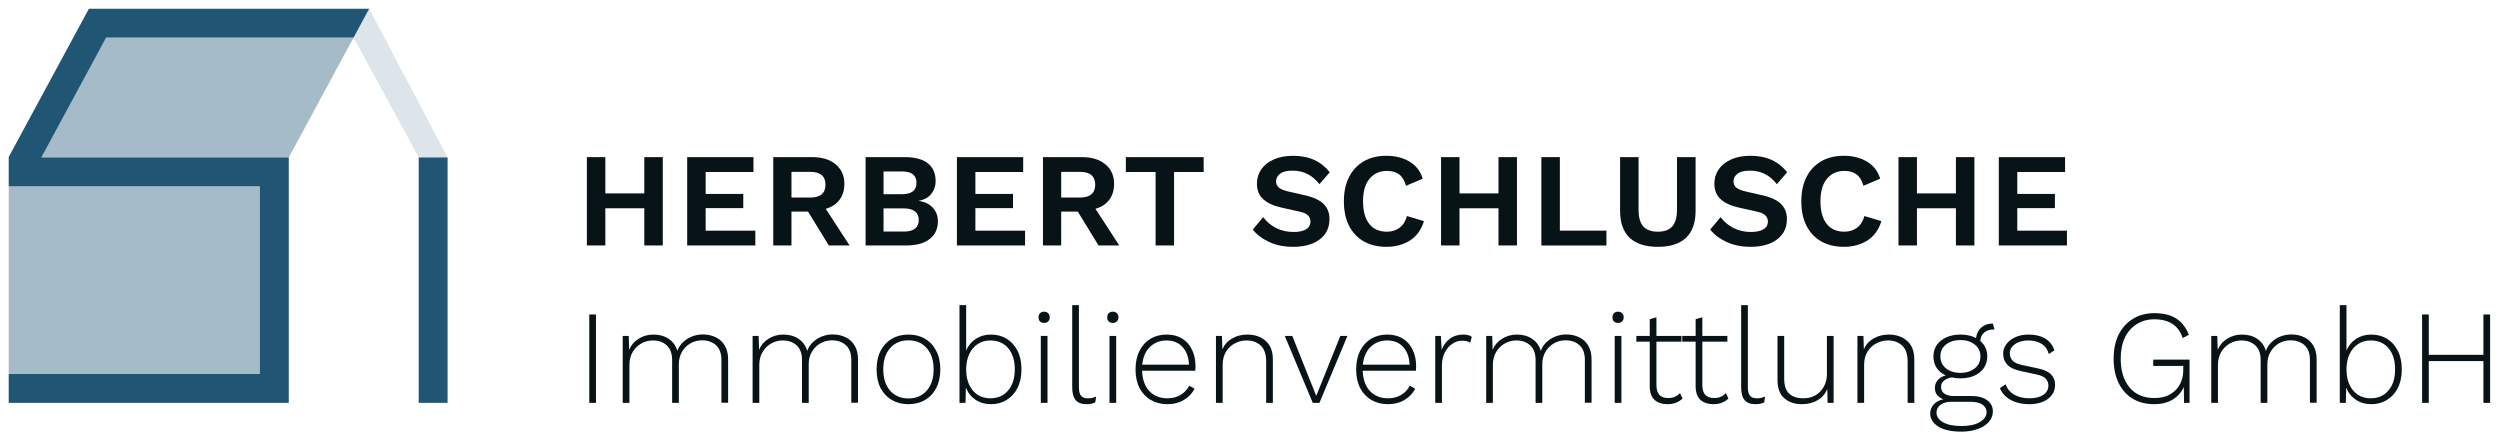 <?xml version="1.0" encoding="UTF-8" standalone="no"?>
<svg
   xmlns:dc="http://purl.org/dc/elements/1.1/"
   xmlns:cc="http://creativecommons.org/ns#"
   xmlns:rdf="http://www.w3.org/1999/02/22-rdf-syntax-ns#"
   xmlns:svg="http://www.w3.org/2000/svg"
   xmlns="http://www.w3.org/2000/svg"
   xmlns:sodipodi="http://sodipodi.sourceforge.net/DTD/sodipodi-0.dtd"
   xmlns:inkscape="http://www.inkscape.org/namespaces/inkscape"
   width="284"
   height="50"
   viewBox="0 0 284 50"
   fill="none"
   version="1.1"
   id="svg96"
   sodipodi:docname="grav-logo.svg"
   inkscape:version="1.0.1 (3bc2e813f5, 2020-09-07)">
  <defs
     id="defs100" />
  <sodipodi:namedview
     pagecolor="#ffffff"
     bordercolor="#666666"
     borderopacity="1"
     objecttolerance="10"
     gridtolerance="10"
     guidetolerance="10"
     inkscape:pageopacity="0"
     inkscape:pageshadow="2"
     inkscape:window-width="2506"
     inkscape:window-height="1378"
     id="namedview98"
     showgrid="false"
     fit-margin-top="1"
     fit-margin-left="1"
     inkscape:zoom="4.2416171"
     inkscape:cx="118.2568"
     inkscape:cy="91.860374"
     inkscape:window-x="54"
     inkscape:window-y="32"
     inkscape:window-maximized="1"
     inkscape:current-layer="svg96"
     fit-margin-right="1"
     fit-margin-bottom="1"
     lock-margins="true" />
  <g
     id="g974"
     transform="matrix(0.082,0,0,0.082,-23.037,-15.08)">
    <path
       d="m 1119.55,401.57 v 50.27 h 53.98 v -50.27 h 25.6 V 524 h -25.6 v -51.569 h -53.98 V 524 h -25.6 V 401.57 Z"
       fill="#081318"
       id="path2" />
    <path
       d="M 1232.94,524 V 401.57 h 91.82 v 20.59 h -66.22 v 30.422 h 52.12 v 19.663 h -52.12 v 31.164 h 68.82 V 524 Z"
       fill="#081318"
       id="path4" />
    <path
       d="m 1406.16,401.57 c 13.73,0 24.55,3.339 32.47,10.017 8.03,6.678 12.05,15.644 12.05,26.897 0,9.028 -2.29,16.51 -6.86,22.446 -4.45,5.812 -10.76,9.893 -18.92,12.243 L 1457.92,524 h -28.76 l -28.75,-46.932 h -23 V 524 h -25.23 V 401.57 Z m -2.97,56.021 c 14.23,0 21.34,-5.936 21.34,-17.808 0,-11.872 -7.11,-17.808 -21.34,-17.808 h -25.78 v 35.616 z"
       fill="#081318"
       id="path6" />
    <path
       d="M 1480.12,524 V 401.57 h 53.61 c 14.84,0 25.78,2.906 32.83,8.718 7.05,5.813 10.58,14.037 10.58,24.672 0,6.554 -1.98,12.367 -5.94,17.437 -3.96,5.07 -9.77,8.286 -17.44,9.646 v 0.185 c 8.54,1.237 15.09,4.452 19.67,9.646 4.57,5.194 6.86,11.378 6.86,18.55 0,10.512 -3.83,18.736 -11.5,24.672 -7.55,5.936 -18.61,8.904 -33.21,8.904 z m 24.86,-71.047 h 25.41 c 13.48,0 20.22,-5.255 20.22,-15.767 0,-10.512 -6.74,-15.768 -20.22,-15.768 h -25.41 z m 0,51.755 h 28.38 c 6.8,0 11.87,-1.36 15.21,-4.081 3.46,-2.844 5.19,-6.864 5.19,-12.058 0,-5.07 -1.73,-8.965 -5.19,-11.686 -3.34,-2.844 -8.41,-4.267 -15.21,-4.267 h -28.38 z"
       fill="#081318"
       id="path8" />
    <path
       d="M 1606.61,524 V 401.57 h 91.82 v 20.59 h -66.22 v 30.422 h 52.12 v 19.663 h -52.12 v 31.164 h 68.82 V 524 Z"
       fill="#081318"
       id="path10" />
    <path
       d="m 1779.83,401.57 c 13.73,0 24.55,3.339 32.46,10.017 8.04,6.678 12.06,15.644 12.06,26.897 0,9.028 -2.29,16.51 -6.86,22.446 -4.46,5.812 -10.76,9.893 -18.93,12.243 L 1831.58,524 h -28.75 l -28.75,-46.932 h -23 V 524 h -25.23 V 401.57 Z m -2.97,56.021 c 14.22,0 21.33,-5.936 21.33,-17.808 0,-11.872 -7.11,-17.808 -21.33,-17.808 h -25.78 v 35.616 z"
       fill="#081318"
       id="path12" />
    <path
       d="m 1948.44,401.57 v 20.59 h -40.99 V 524 h -25.6 V 422.16 h -41.18 v -20.59 z"
       fill="#081318"
       id="path14" />
    <path
       d="m 2072.3,399.715 c 11.13,0 20.9,1.917 29.31,5.75 8.41,3.834 15.58,9.523 21.52,17.066 l -14.28,16.51 c -5.07,-6.431 -10.64,-11.13 -16.7,-14.098 -5.93,-3.092 -12.86,-4.638 -20.77,-4.638 -7.92,0 -13.67,1.484 -17.26,4.452 -3.58,2.845 -5.38,6.307 -5.38,10.388 0,3.339 1.24,6.184 3.71,8.533 2.6,2.226 7.12,4.081 13.55,5.565 l 22.81,5.194 c 12,2.721 20.66,6.802 25.97,12.243 5.32,5.318 7.98,12.243 7.98,20.776 0,8.039 -2.1,14.964 -6.31,20.776 -4.2,5.689 -10.08,10.079 -17.62,13.171 -7.54,2.968 -16.2,4.452 -25.97,4.452 -12.74,0 -23.93,-2.226 -33.58,-6.678 -9.64,-4.452 -17.25,-10.203 -22.81,-17.252 l 14.47,-17.251 c 4.2,5.936 9.95,10.883 17.25,14.84 7.42,3.834 15.64,5.75 24.67,5.75 7.54,0 13.36,-1.236 17.44,-3.71 4.08,-2.597 6.12,-6.245 6.12,-10.944 0,-3.092 -1.11,-5.812 -3.34,-8.162 -2.1,-2.35 -6.06,-4.143 -11.87,-5.38 l -24.86,-5.565 c -10.88,-2.349 -19.29,-6.183 -25.23,-11.501 -5.93,-5.317 -8.9,-12.552 -8.9,-21.703 0,-7.296 1.98,-13.851 5.93,-19.663 3.96,-5.812 9.65,-10.388 17.07,-13.727 7.54,-3.463 16.57,-5.194 27.08,-5.194 z"
       fill="#081318"
       id="path16" />
    <path
       d="m 2253.64,490.239 c -3.71,11.996 -10.2,20.961 -19.48,26.897 -9.27,5.813 -20.09,8.719 -32.46,8.719 -12.12,0 -22.63,-2.535 -31.54,-7.606 -8.78,-5.07 -15.58,-12.304 -20.4,-21.703 -4.7,-9.399 -7.05,-20.652 -7.05,-33.761 0,-13.109 2.41,-24.362 7.24,-33.761 4.82,-9.399 11.62,-16.633 20.4,-21.704 8.78,-5.07 19.11,-7.605 30.98,-7.605 12.49,0 23.19,2.659 32.09,7.976 9.03,5.194 15.21,13.109 18.55,23.744 l -23.19,9.832 c -2.1,-7.42 -5.31,-12.676 -9.64,-15.768 -4.33,-3.215 -9.9,-4.823 -16.7,-4.823 -10.14,0 -18.24,3.649 -24.3,10.945 -5.93,7.173 -8.9,17.561 -8.9,31.164 0,13.48 2.84,23.868 8.53,31.164 5.69,7.296 13.91,10.944 24.67,10.944 6.68,0 12.43,-1.793 17.25,-5.379 4.95,-3.586 8.41,-9.028 10.39,-16.324 z"
       fill="#081318"
       id="path18" />
    <path
       d="m 2302.91,401.57 v 50.27 h 53.98 v -50.27 h 25.6 V 524 h -25.6 v -51.569 h -53.98 V 524 h -25.6 V 401.57 Z"
       fill="#081318"
       id="path20" />
    <path
       d="m 2441.9,503.409 h 64.55 V 524 H 2416.3 V 401.57 h 25.6 z"
       fill="#081318"
       id="path22" />
    <path
       d="m 2629.96,401.57 v 74.2 c 0,16.695 -4.45,29.247 -13.35,37.656 -8.91,8.286 -21.89,12.429 -38.96,12.429 -17.06,0 -30.05,-4.143 -38.95,-12.429 -8.91,-8.409 -13.36,-20.961 -13.36,-37.656 v -74.2 h 25.6 v 73.087 c 0,10.264 2.16,17.87 6.49,22.816 4.45,4.947 11.19,7.42 20.22,7.42 9.03,0 15.71,-2.473 20.04,-7.42 4.32,-4.946 6.49,-12.552 6.49,-22.816 V 401.57 Z"
       fill="#081318"
       id="path24" />
    <path
       d="m 2706.01,399.715 c 11.13,0 20.9,1.917 29.31,5.75 8.41,3.834 15.58,9.523 21.52,17.066 l -14.29,16.51 c -5.07,-6.431 -10.63,-11.13 -16.69,-14.098 -5.94,-3.092 -12.86,-4.638 -20.78,-4.638 -7.91,0 -13.66,1.484 -17.25,4.452 -3.58,2.845 -5.38,6.307 -5.38,10.388 0,3.339 1.24,6.184 3.71,8.533 2.6,2.226 7.11,4.081 13.54,5.565 l 22.82,5.194 c 12,2.721 20.65,6.802 25.97,12.243 5.32,5.318 7.98,12.243 7.98,20.776 0,8.039 -2.11,14.964 -6.31,20.776 -4.21,5.689 -10.08,10.079 -17.62,13.171 -7.55,2.968 -16.2,4.452 -25.97,4.452 -12.74,0 -23.93,-2.226 -33.58,-6.678 -9.64,-4.452 -17.25,-10.203 -22.82,-17.252 l 14.47,-17.251 c 4.21,5.936 9.96,10.883 17.26,14.84 7.42,3.834 15.64,5.75 24.67,5.75 7.54,0 13.35,-1.236 17.43,-3.71 4.08,-2.597 6.13,-6.245 6.13,-10.944 0,-3.092 -1.12,-5.812 -3.34,-8.162 -2.11,-2.35 -6.06,-4.143 -11.88,-5.38 l -24.85,-5.565 c -10.89,-2.349 -19.29,-6.183 -25.23,-11.501 -5.94,-5.317 -8.9,-12.552 -8.9,-21.703 0,-7.296 1.97,-13.851 5.93,-19.663 3.96,-5.812 9.65,-10.388 17.07,-13.727 7.54,-3.463 16.57,-5.194 27.08,-5.194 z"
       fill="#081318"
       id="path26" />
    <path
       d="m 2887.35,490.239 c -3.71,11.996 -10.21,20.961 -19.48,26.897 -9.28,5.813 -20.1,8.719 -32.46,8.719 -12.12,0 -22.63,-2.535 -31.54,-7.606 -8.78,-5.07 -15.58,-12.304 -20.4,-21.703 -4.7,-9.399 -7.05,-20.652 -7.05,-33.761 0,-13.109 2.41,-24.362 7.23,-33.761 4.83,-9.399 11.63,-16.633 20.41,-21.704 8.78,-5.07 19.1,-7.605 30.98,-7.605 12.49,0 23.18,2.659 32.09,7.976 9.02,5.194 15.21,13.109 18.55,23.744 l -23.19,9.832 c -2.1,-7.42 -5.32,-12.676 -9.65,-15.768 -4.32,-3.215 -9.89,-4.823 -16.69,-4.823 -10.14,0 -18.24,3.649 -24.3,10.945 -5.94,7.173 -8.91,17.561 -8.91,31.164 0,13.48 2.85,23.868 8.54,31.164 5.69,7.296 13.91,10.944 24.67,10.944 6.68,0 12.43,-1.793 17.25,-5.379 4.95,-3.586 8.41,-9.028 10.39,-16.324 z"
       fill="#081318"
       id="path28" />
    <path
       d="m 2936.62,401.57 v 50.27 h 53.98 v -50.27 h 25.6 V 524 h -25.6 v -51.569 h -53.98 V 524 h -25.6 V 401.57 Z"
       fill="#081318"
       id="path30" />
    <path
       d="M 3050.01,524 V 401.57 h 91.82 v 20.59 h -66.22 v 30.422 h 52.12 v 19.663 h -52.12 v 31.164 h 68.82 V 524 Z"
       fill="#081318"
       id="path32" />
    <path
       d="M 1106.57,619.57 V 742 h -9.28 V 619.57 Z"
       fill="#081318"
       id="path34" />
    <path
       d="m 1143.65,742 v -92.75 h 8.34 l 0.56,19.292 c 2.72,-6.554 7.11,-11.687 13.17,-15.397 6.06,-3.833 12.92,-5.75 20.59,-5.75 8.04,0 14.96,1.917 20.78,5.75 5.93,3.834 10.01,9.461 12.24,16.881 1.61,-4.699 4.2,-8.719 7.79,-12.058 3.59,-3.462 7.79,-6.121 12.61,-7.976 4.83,-1.855 9.84,-2.783 15.03,-2.783 6.43,0 12.3,1.299 17.62,3.896 5.32,2.473 9.52,6.307 12.62,11.501 3.09,5.07 4.63,11.439 4.63,19.106 v 60.102 h -9.27 V 682.64 c 0,-9.152 -2.47,-15.953 -7.42,-20.405 -4.95,-4.576 -11.38,-6.864 -19.29,-6.864 -5.94,0 -11.38,1.423 -16.33,4.267 -4.82,2.844 -8.72,6.802 -11.68,11.872 -2.85,4.947 -4.27,10.635 -4.27,17.066 V 742 h -9.28 v -59.175 c 0,-9.151 -2.47,-15.953 -7.42,-20.405 -4.94,-4.575 -11.37,-6.863 -19.29,-6.863 -5.56,0 -10.82,1.36 -15.76,4.081 -4.95,2.721 -8.97,6.616 -12.06,11.686 -3.09,5.071 -4.64,11.13 -4.64,18.179 V 742 Z"
       fill="#081318"
       id="path36" />
    <path
       d="m 1323.57,742 v -92.75 h 8.35 l 0.56,19.292 c 2.72,-6.554 7.11,-11.687 13.17,-15.397 6.06,-3.833 12.92,-5.75 20.59,-5.75 8.04,0 14.96,1.917 20.77,5.75 5.94,3.834 10.02,9.461 12.25,16.881 1.6,-4.699 4.2,-8.719 7.79,-12.058 3.58,-3.462 7.79,-6.121 12.61,-7.976 4.83,-1.855 9.83,-2.783 15.03,-2.783 6.43,0 12.3,1.299 17.62,3.896 5.32,2.473 9.52,6.307 12.61,11.501 3.1,5.07 4.64,11.439 4.64,19.106 v 60.102 h -9.27 V 682.64 c 0,-9.152 -2.48,-15.953 -7.42,-20.405 -4.95,-4.576 -11.38,-6.864 -19.3,-6.864 -5.93,0 -11.37,1.423 -16.32,4.267 -4.82,2.844 -8.72,6.802 -11.69,11.872 -2.84,4.947 -4.26,10.635 -4.26,17.066 V 742 h -9.28 v -59.175 c 0,-9.151 -2.47,-15.953 -7.42,-20.405 -4.94,-4.575 -11.37,-6.863 -19.29,-6.863 -5.56,0 -10.82,1.36 -15.77,4.081 -4.94,2.721 -8.96,6.616 -12.05,11.686 -3.1,5.071 -4.64,11.13 -4.64,18.179 V 742 Z"
       fill="#081318"
       id="path38" />
    <path
       d="m 1539.49,647.395 c 8.65,0 16.26,1.917 22.81,5.75 6.68,3.834 11.88,9.399 15.59,16.695 3.83,7.173 5.75,15.768 5.75,25.785 0,10.017 -1.92,18.674 -5.75,25.97 -3.71,7.173 -8.91,12.676 -15.59,16.509 -6.55,3.834 -14.16,5.751 -22.81,5.751 -8.66,0 -16.33,-1.917 -23,-5.751 -6.56,-3.833 -11.75,-9.336 -15.59,-16.509 -3.71,-7.296 -5.56,-15.953 -5.56,-25.97 0,-10.017 1.85,-18.612 5.56,-25.785 3.84,-7.296 9.03,-12.861 15.59,-16.695 6.67,-3.833 14.34,-5.75 23,-5.75 z m 0,7.976 c -10.51,0 -18.98,3.587 -25.42,10.759 -6.3,7.173 -9.46,17.005 -9.46,29.495 0,12.49 3.16,22.322 9.46,29.494 6.44,7.173 14.91,10.759 25.42,10.759 10.51,0 18.92,-3.586 25.23,-10.759 6.43,-7.172 9.64,-17.004 9.64,-29.494 0,-12.49 -3.21,-22.322 -9.64,-29.495 -6.31,-7.172 -14.72,-10.759 -25.23,-10.759 z"
       fill="#081318"
       id="path40" />
    <path
       d="m 1653.75,743.855 c -8.04,0 -15.15,-2.041 -21.33,-6.122 -6.19,-4.204 -10.64,-9.831 -13.36,-16.88 L 1618.5,742 h -8.34 V 606.585 h 9.27 v 62.884 c 2.85,-6.801 7.3,-12.181 13.36,-16.138 6.06,-3.957 13.04,-5.936 20.96,-5.936 8.16,0 15.4,1.917 21.7,5.75 6.31,3.834 11.32,9.337 15.03,16.51 3.71,7.173 5.56,15.829 5.56,25.97 0,10.017 -1.85,18.674 -5.56,25.97 -3.71,7.173 -8.78,12.676 -15.21,16.509 -6.31,3.834 -13.48,5.751 -21.52,5.751 z m -1.11,-8.162 c 10.51,0 18.79,-3.586 24.85,-10.759 6.19,-7.173 9.28,-16.942 9.28,-29.309 0,-12.367 -3.03,-22.136 -9.09,-29.309 -6.06,-7.173 -14.35,-10.759 -24.86,-10.759 -6.55,0 -12.37,1.669 -17.44,5.008 -4.94,3.216 -8.84,7.853 -11.68,13.913 -2.85,6.06 -4.27,13.17 -4.27,21.332 0,8.162 1.42,15.273 4.27,21.333 2.84,5.936 6.74,10.512 11.68,13.727 5.07,3.215 10.83,4.823 17.26,4.823 z"
       fill="#081318"
       id="path42" />
    <path
       d="m 1727.47,631.256 c -2.35,0 -4.27,-0.68 -5.75,-2.04 -1.36,-1.484 -2.04,-3.401 -2.04,-5.751 0,-2.349 0.68,-4.204 2.04,-5.565 1.48,-1.484 3.4,-2.226 5.75,-2.226 2.35,0 4.21,0.742 5.57,2.226 1.48,1.361 2.22,3.216 2.22,5.565 0,2.35 -0.74,4.267 -2.22,5.751 -1.36,1.36 -3.22,2.04 -5.57,2.04 z m 4.64,17.994 V 742 h -9.28 v -92.75 z"
       fill="#081318"
       id="path44" />
    <path
       d="m 1775.61,606.585 v 113.526 c 0,5.689 0.99,9.708 2.97,12.057 1.98,2.35 5.07,3.525 9.27,3.525 2.6,0 4.64,-0.186 6.13,-0.557 1.6,-0.371 3.46,-0.989 5.56,-1.855 l -1.3,8.162 c -3.46,1.608 -7.54,2.412 -12.24,2.412 -6.56,0 -11.5,-1.855 -14.84,-5.565 -3.22,-3.834 -4.82,-9.77 -4.82,-17.808 V 606.585 Z"
       fill="#081318"
       id="path46" />
    <path
       d="m 1822.62,631.256 c -2.35,0 -4.27,-0.68 -5.75,-2.04 -1.36,-1.484 -2.04,-3.401 -2.04,-5.751 0,-2.349 0.68,-4.204 2.04,-5.565 1.48,-1.484 3.4,-2.226 5.75,-2.226 2.35,0 4.2,0.742 5.56,2.226 1.49,1.361 2.23,3.216 2.23,5.565 0,2.35 -0.74,4.267 -2.23,5.751 -1.36,1.36 -3.21,2.04 -5.56,2.04 z m 4.64,17.994 V 742 h -9.28 v -92.75 z"
       fill="#081318"
       id="path48" />
    <path
       d="m 1898.21,743.855 c -8.53,0 -16.14,-1.917 -22.81,-5.751 -6.68,-3.833 -11.94,-9.336 -15.77,-16.509 -3.71,-7.296 -5.57,-15.953 -5.57,-25.97 0,-10.017 1.86,-18.612 5.57,-25.785 3.71,-7.296 8.78,-12.861 15.21,-16.695 6.55,-3.833 13.97,-5.75 22.26,-5.75 8.41,0 15.58,1.855 21.52,5.565 6.06,3.71 10.63,8.904 13.73,15.582 3.21,6.554 4.82,14.16 4.82,22.816 0,1.237 -0.06,2.412 -0.19,3.525 0,0.989 -0.06,1.855 -0.18,2.597 h -73.65 c 0.37,11.996 3.71,21.394 10.02,28.196 6.43,6.678 14.72,10.017 24.86,10.017 7.17,0 13.29,-1.546 18.36,-4.638 5.2,-3.091 9.22,-7.358 12.06,-12.799 l 7.42,4.266 c -3.46,6.555 -8.47,11.749 -15.03,15.582 -6.43,3.834 -13.97,5.751 -22.63,5.751 z m -1.3,-88.298 c -9.02,0 -16.63,2.968 -22.81,8.904 -6.06,5.812 -9.65,14.036 -10.76,24.671 h 64.74 c -0.37,-10.264 -3.34,-18.426 -8.91,-24.486 -5.44,-6.059 -12.86,-9.089 -22.26,-9.089 z"
       fill="#081318"
       id="path50" />
    <path
       d="m 1965.48,742 v -92.75 h 8.35 l 0.56,18.55 c 2.84,-6.554 7.36,-11.563 13.54,-15.026 6.18,-3.586 13.17,-5.379 20.96,-5.379 10.26,0 18.74,2.906 25.41,8.718 6.68,5.813 10.02,14.408 10.02,25.785 V 742 h -9.27 v -57.134 c 0,-10.141 -2.54,-17.561 -7.61,-22.26 -5.07,-4.699 -11.56,-7.049 -19.48,-7.049 -5.81,0 -11.25,1.36 -16.32,4.081 -5.07,2.597 -9.15,6.431 -12.24,11.501 -3.1,5.07 -4.64,11.254 -4.64,18.55 V 742 Z"
       fill="#081318"
       id="path52" />
    <path
       d="m 2137.8,649.25 h 9.83 L 2108.86,742 h -9.27 l -38.77,-92.75 h 10.39 l 33.2,83.104 z"
       fill="#081318"
       id="path54" />
    <path
       d="m 2203.86,743.855 c -8.53,0 -16.14,-1.917 -22.82,-5.751 -6.67,-3.833 -11.93,-9.336 -15.76,-16.509 -3.71,-7.296 -5.57,-15.953 -5.57,-25.97 0,-10.017 1.86,-18.612 5.57,-25.785 3.71,-7.296 8.78,-12.861 15.21,-16.695 6.55,-3.833 13.97,-5.75 22.26,-5.75 8.41,0 15.58,1.855 21.52,5.565 6.06,3.71 10.63,8.904 13.72,15.582 3.22,6.554 4.83,14.16 4.83,22.816 0,1.237 -0.07,2.412 -0.19,3.525 0,0.989 -0.06,1.855 -0.19,2.597 h -73.64 c 0.37,11.996 3.71,21.394 10.02,28.196 6.43,6.678 14.71,10.017 24.86,10.017 7.17,0 13.29,-1.546 18.36,-4.638 5.19,-3.091 9.21,-7.358 12.06,-12.799 l 7.42,4.266 c -3.47,6.555 -8.47,11.749 -15.03,15.582 -6.43,3.834 -13.97,5.751 -22.63,5.751 z m -1.3,-88.298 c -9.03,0 -16.63,2.968 -22.81,8.904 -6.06,5.812 -9.65,14.036 -10.76,24.671 h 64.74 c -0.37,-10.264 -3.34,-18.426 -8.91,-24.486 -5.44,-6.059 -12.86,-9.089 -22.26,-9.089 z"
       fill="#081318"
       id="path56" />
    <path
       d="m 2269.28,742 v -92.75 h 7.79 l 1.11,19.292 c 2.35,-6.307 6.06,-11.377 11.13,-15.211 5.19,-3.957 11.5,-5.936 18.92,-5.936 4.95,0 8.84,1.051 11.69,3.153 l -2.23,8.162 c -1.36,-0.865 -2.84,-1.546 -4.45,-2.04 -1.61,-0.495 -4.02,-0.742 -7.24,-0.742 -4.69,0 -9.15,1.484 -13.35,4.452 -4.21,2.844 -7.61,6.863 -10.2,12.057 -2.6,5.071 -3.9,10.945 -3.9,17.623 V 742 Z"
       fill="#081318"
       id="path58" />
    <path
       d="m 2339.85,742 v -92.75 h 8.34 l 0.56,19.292 c 2.72,-6.554 7.11,-11.687 13.17,-15.397 6.06,-3.833 12.92,-5.75 20.59,-5.75 8.04,0 14.96,1.917 20.78,5.75 5.93,3.834 10.01,9.461 12.24,16.881 1.61,-4.699 4.2,-8.719 7.79,-12.058 3.59,-3.462 7.79,-6.121 12.61,-7.976 4.83,-1.855 9.84,-2.783 15.03,-2.783 6.43,0 12.3,1.299 17.62,3.896 5.32,2.473 9.52,6.307 12.62,11.501 3.09,5.07 4.63,11.439 4.63,19.106 v 60.102 h -9.27 V 682.64 c 0,-9.152 -2.47,-15.953 -7.42,-20.405 -4.95,-4.576 -11.38,-6.864 -19.29,-6.864 -5.94,0 -11.38,1.423 -16.33,4.267 -4.82,2.844 -8.72,6.802 -11.68,11.872 -2.85,4.947 -4.27,10.635 -4.27,17.066 V 742 h -9.28 v -59.175 c 0,-9.151 -2.47,-15.953 -7.42,-20.405 -4.94,-4.575 -11.37,-6.863 -19.29,-6.863 -5.56,0 -10.82,1.36 -15.76,4.081 -4.95,2.721 -8.97,6.616 -12.06,11.686 -3.09,5.071 -4.64,11.13 -4.64,18.179 V 742 Z"
       fill="#081318"
       id="path60" />
    <path
       d="m 2522.56,631.256 c -2.35,0 -4.27,-0.68 -5.76,-2.04 -1.36,-1.484 -2.04,-3.401 -2.04,-5.751 0,-2.349 0.68,-4.204 2.04,-5.565 1.49,-1.484 3.41,-2.226 5.76,-2.226 2.34,0 4.2,0.742 5.56,2.226 1.48,1.361 2.23,3.216 2.23,5.565 0,2.35 -0.75,4.267 -2.23,5.751 -1.36,1.36 -3.22,2.04 -5.56,2.04 z m 4.63,17.994 V 742 h -9.27 v -92.75 z"
       fill="#081318"
       id="path62" />
    <path
       d="m 2610.39,649.25 v 7.976 h -34.69 v 60.288 c 0,11.872 5.45,17.808 16.33,17.808 3.46,0 6.49,-0.557 9.09,-1.67 2.72,-1.236 5.13,-2.968 7.23,-5.194 l 3.53,7.606 c -2.48,2.35 -5.51,4.266 -9.09,5.75 -3.47,1.361 -7.42,2.041 -11.88,2.041 -7.29,0 -13.23,-1.979 -17.8,-5.936 -4.46,-4.081 -6.68,-10.45 -6.68,-19.107 v -61.586 h -18.55 v -7.976 h 18.55 v -23.188 l 9.27,-2.597 v 25.785 z"
       fill="#081318"
       id="path64" />
    <path
       d="m 2673.98,649.25 v 7.976 h -34.69 v 60.288 c 0,11.872 5.44,17.808 16.32,17.808 3.47,0 6.49,-0.557 9.09,-1.67 2.72,-1.236 5.13,-2.968 7.24,-5.194 l 3.52,7.606 c -2.47,2.35 -5.5,4.266 -9.09,5.75 -3.46,1.361 -7.42,2.041 -11.87,2.041 -7.3,0 -13.23,-1.979 -17.81,-5.936 -4.45,-4.081 -6.68,-10.45 -6.68,-19.107 v -61.586 h -18.55 v -7.976 h 18.55 v -23.188 l 9.28,-2.597 v 25.785 z"
       fill="#081318"
       id="path66" />
    <path
       d="m 2702.35,606.585 v 113.526 c 0,5.689 0.99,9.708 2.97,12.057 1.98,2.35 5.07,3.525 9.27,3.525 2.6,0 4.64,-0.186 6.12,-0.557 1.61,-0.371 3.47,-0.989 5.57,-1.855 l -1.3,8.162 c -3.46,1.608 -7.54,2.412 -12.24,2.412 -6.56,0 -11.5,-1.855 -14.84,-5.565 -3.22,-3.834 -4.83,-9.77 -4.83,-17.808 V 606.585 Z"
       fill="#081318"
       id="path68" />
    <path
       d="m 2777.01,743.855 c -9.65,0 -17.69,-2.721 -24.12,-8.162 -6.31,-5.441 -9.46,-13.851 -9.46,-25.228 V 649.25 h 9.28 v 58.989 c 0,9.646 2.28,16.633 6.86,20.961 4.7,4.329 11.25,6.493 19.66,6.493 6.56,0 12.31,-1.484 17.25,-4.452 4.95,-3.092 8.72,-7.111 11.32,-12.058 2.72,-5.07 4.08,-10.635 4.08,-16.695 V 649.25 h 9.28 V 742 h -8.35 l -0.37,-19.107 c -2.72,6.555 -7.18,11.687 -13.36,15.397 -6.18,3.71 -13.54,5.565 -22.07,5.565 z"
       fill="#081318"
       id="path70" />
    <path
       d="m 2854.14,742 v -92.75 h 8.34 l 0.56,18.55 c 2.84,-6.554 7.36,-11.563 13.54,-15.026 6.19,-3.586 13.17,-5.379 20.96,-5.379 10.27,0 18.74,2.906 25.42,8.718 6.68,5.813 10.01,14.408 10.01,25.785 V 742 h -9.27 v -57.134 c 0,-10.141 -2.54,-17.561 -7.61,-22.26 -5.07,-4.699 -11.56,-7.049 -19.47,-7.049 -5.82,0 -11.26,1.36 -16.33,4.081 -5.07,2.597 -9.15,6.431 -12.24,11.501 -3.09,5.07 -4.64,11.254 -4.64,18.55 V 742 Z"
       fill="#081318"
       id="path72" />
    <path
       d="m 3012.49,732.539 c 9.15,0 16.32,1.979 21.52,5.936 5.19,3.834 7.79,8.904 7.79,15.211 0,5.689 -1.92,10.636 -5.75,14.84 -3.71,4.329 -8.91,7.606 -15.58,9.832 -6.56,2.35 -13.98,3.524 -22.26,3.524 -14.1,0 -24.86,-2.411 -32.28,-7.234 -7.3,-4.699 -10.95,-10.635 -10.95,-17.808 0,-4.699 1.55,-8.842 4.64,-12.429 3.09,-3.586 7.61,-6.059 13.54,-7.42 -3.21,-1.236 -5.99,-3.091 -8.34,-5.565 -2.23,-2.473 -3.34,-5.812 -3.34,-10.017 0,-4.204 1.3,-7.852 3.89,-10.944 2.72,-3.092 6.43,-5.256 11.13,-6.493 -5.44,-2.473 -9.64,-5.936 -12.61,-10.388 -2.97,-4.575 -4.45,-9.893 -4.45,-15.953 0,-5.936 1.54,-11.192 4.63,-15.767 3.22,-4.576 7.61,-8.1 13.17,-10.574 5.69,-2.597 12.25,-3.895 19.67,-3.895 8.28,0 15.46,1.607 21.52,4.823 0.74,-6.06 3.15,-10.883 7.23,-14.469 4.2,-3.71 9.34,-5.565 15.4,-5.565 h 0.74 l 2.22,8.162 h -0.92 c -5.69,0 -10.14,1.422 -13.36,4.266 -3.21,2.721 -5.01,6.617 -5.38,11.687 6.43,5.565 9.65,12.676 9.65,21.332 0,6.06 -1.55,11.378 -4.64,15.953 -3.09,4.576 -7.48,8.162 -13.17,10.759 -5.57,2.474 -12,3.71 -19.29,3.71 -4.33,0 -8.35,-0.432 -12.06,-1.298 -4.58,0.742 -8.22,2.288 -10.94,4.637 -2.6,2.226 -3.9,5.071 -3.9,8.533 0,4.205 1.61,7.359 4.82,9.461 3.34,2.102 7.55,3.153 12.62,3.153 z M 2996.91,655 c -8.29,0 -15.03,2.103 -20.22,6.307 -5.07,4.081 -7.61,9.523 -7.61,16.324 0,6.802 2.54,12.305 7.61,16.51 5.19,4.205 11.93,6.307 20.22,6.307 8.04,0 14.65,-2.102 19.85,-6.307 5.19,-4.205 7.79,-9.708 7.79,-16.51 0,-6.801 -2.6,-12.243 -7.79,-16.324 -5.2,-4.204 -11.81,-6.307 -19.85,-6.307 z m 1.3,119.091 c 10.88,0 19.41,-1.855 25.6,-5.565 6.18,-3.71 9.27,-8.285 9.27,-13.727 0,-4.328 -1.92,-7.791 -5.75,-10.388 -3.71,-2.597 -9.4,-3.895 -17.07,-3.895 h -26.34 c -5.81,0 -10.63,1.36 -14.47,4.081 -3.83,2.72 -5.75,6.369 -5.75,10.944 0,5.442 3.03,9.894 9.09,13.356 6.19,3.463 14.66,5.194 25.42,5.194 z"
       fill="#081318"
       id="path74" />
    <path
       d="m 3091.82,743.855 c -9.4,0 -17.75,-1.917 -25.04,-5.751 -7.18,-3.833 -12.25,-9.336 -15.21,-16.509 l 7.97,-5.38 c 2.1,6.307 6.06,11.13 11.87,14.469 5.82,3.339 12.86,5.009 21.15,5.009 8.04,0 14.41,-1.608 19.11,-4.823 4.7,-3.215 7.05,-7.482 7.05,-12.8 0,-3.586 -1.18,-6.678 -3.53,-9.275 -2.22,-2.72 -6.49,-4.761 -12.8,-6.121 l -21.7,-4.638 c -8.78,-1.855 -15.09,-4.823 -18.92,-8.904 -3.84,-4.204 -5.75,-9.275 -5.75,-15.211 0,-4.823 1.48,-9.213 4.45,-13.17 2.97,-4.081 7.05,-7.296 12.24,-9.646 5.32,-2.473 11.5,-3.71 18.55,-3.71 9.28,0 16.94,1.855 23,5.565 6.06,3.586 10.33,9.028 12.8,16.324 l -7.79,5.008 c -1.85,-6.554 -5.32,-11.315 -10.39,-14.283 -5.07,-2.968 -10.94,-4.452 -17.62,-4.452 -7.91,0 -14.22,1.731 -18.92,5.194 -4.7,3.339 -7.05,7.544 -7.05,12.614 0,3.586 1.18,6.863 3.53,9.831 2.47,2.845 6.92,4.947 13.35,6.307 l 22.26,4.823 c 8.66,1.855 14.72,4.7 18.18,8.533 3.59,3.71 5.38,8.348 5.38,13.913 0,8.286 -3.34,14.902 -10.02,19.848 -6.55,4.823 -15.27,7.235 -26.15,7.235 z"
       fill="#081318"
       id="path76" />
    <path
       d="m 3265.28,743.855 c -11.5,0 -21.45,-2.535 -29.86,-7.606 -8.41,-5.194 -14.9,-12.49 -19.48,-21.889 -4.57,-9.398 -6.86,-20.59 -6.86,-33.575 0,-12.985 2.35,-24.177 7.05,-33.576 4.82,-9.398 11.44,-16.633 19.85,-21.703 8.53,-5.194 18.36,-7.791 29.49,-7.791 12.49,0 22.57,2.473 30.24,7.42 7.79,4.947 13.66,12.49 17.62,22.631 l -8.53,4.452 c -5.69,-17.313 -18.8,-25.97 -39.33,-25.97 -9.15,0 -17.25,2.226 -24.3,6.678 -7.05,4.328 -12.55,10.573 -16.51,18.735 -3.83,8.162 -5.75,17.87 -5.75,29.124 0,16.819 4.08,30.113 12.24,39.882 8.16,9.77 19.67,14.655 34.51,14.655 9.02,0 16.5,-1.855 22.44,-5.565 5.94,-3.71 10.33,-8.409 13.17,-14.098 2.85,-5.812 4.27,-11.81 4.27,-17.994 v -6.863 h -41.55 v -8.719 h 50.27 V 742 h -7.61 l -0.37,-21.889 c -3.34,7.42 -8.53,13.232 -15.58,17.437 -6.93,4.205 -15.4,6.307 -25.42,6.307 z"
       fill="#081318"
       id="path78" />
    <path
       d="m 3344.33,742 v -92.75 h 8.35 l 0.56,19.292 c 2.72,-6.554 7.11,-11.687 13.17,-15.397 6.06,-3.833 12.92,-5.75 20.59,-5.75 8.04,0 14.96,1.917 20.78,5.75 5.93,3.834 10.01,9.461 12.24,16.881 1.61,-4.699 4.2,-8.719 7.79,-12.058 3.59,-3.462 7.79,-6.121 12.61,-7.976 4.83,-1.855 9.84,-2.783 15.03,-2.783 6.43,0 12.3,1.299 17.62,3.896 5.32,2.473 9.52,6.307 12.62,11.501 3.09,5.07 4.63,11.439 4.63,19.106 v 60.102 h -9.27 V 682.64 c 0,-9.152 -2.47,-15.953 -7.42,-20.405 -4.95,-4.576 -11.38,-6.864 -19.29,-6.864 -5.94,0 -11.38,1.423 -16.33,4.267 -4.82,2.844 -8.72,6.802 -11.68,11.872 -2.85,4.947 -4.27,10.635 -4.27,17.066 V 742 h -9.28 v -59.175 c 0,-9.151 -2.47,-15.953 -7.42,-20.405 -4.94,-4.575 -11.37,-6.863 -19.29,-6.863 -5.56,0 -10.82,1.36 -15.77,4.081 -4.94,2.721 -8.96,6.616 -12.05,11.686 -3.09,5.071 -4.64,11.13 -4.64,18.179 V 742 Z"
       fill="#081318"
       id="path80" />
    <path
       d="m 3566,743.855 c -8.04,0 -15.15,-2.041 -21.33,-6.122 -6.19,-4.204 -10.64,-9.831 -13.36,-16.88 L 3530.76,742 h -8.35 V 606.585 h 9.27 v 62.884 c 2.85,-6.801 7.3,-12.181 13.36,-16.138 6.06,-3.957 13.05,-5.936 20.96,-5.936 8.16,0 15.4,1.917 21.7,5.75 6.31,3.834 11.32,9.337 15.03,16.51 3.71,7.173 5.56,15.829 5.56,25.97 0,10.017 -1.85,18.674 -5.56,25.97 -3.71,7.173 -8.78,12.676 -15.21,16.509 -6.31,3.834 -13.48,5.751 -21.52,5.751 z m -1.11,-8.162 c 10.51,0 18.79,-3.586 24.85,-10.759 6.19,-7.173 9.28,-16.942 9.28,-29.309 0,-12.367 -3.03,-22.136 -9.09,-29.309 -6.06,-7.173 -14.35,-10.759 -24.86,-10.759 -6.55,0 -12.36,1.669 -17.43,5.008 -4.95,3.216 -8.85,7.853 -11.69,13.913 -2.85,6.06 -4.27,13.17 -4.27,21.332 0,8.162 1.42,15.273 4.27,21.333 2.84,5.936 6.74,10.512 11.69,13.727 5.07,3.215 10.82,4.823 17.25,4.823 z"
       fill="#081318"
       id="path82" />
    <path
       d="m 3645.69,619.57 v 55.835 h 75.69 V 619.57 h 9.27 V 742 h -9.27 v -57.876 h -75.69 V 742 h -9.27 V 619.57 Z"
       fill="#081318"
       id="path84" />
    <path
       d="M 293,442 H 641 V 702 H 293 Z"
       fill="#205674"
       fill-opacity="0.4"
       id="path86" />
    <path
       fill-rule="evenodd"
       clip-rule="evenodd"
       d="m 861,402 h 40 v 340 h -40 z"
       fill="#205674"
       id="path88" />
    <path
       d="M 770.776,236 681.012,402 H 337 l 90,-166 z"
       fill="#205674"
       fill-opacity="0.4"
       id="path90" />
    <path
       d="m 770.776,236 21.63,-40 H 404.079 L 293,401.392 V 442 H 641 V 702 H 293 v 40 H 681 V 402 H 338.146 l 89.775,-166 z"
       fill="#205674"
       id="path92" />
    <path
       fill-rule="evenodd"
       clip-rule="evenodd"
       d="M 861,402 847,376.059 770.75,236 792.4,196 901,402 Z"
       fill="#205674"
       fill-opacity="0.15"
       id="path94" />
  </g>
</svg>
